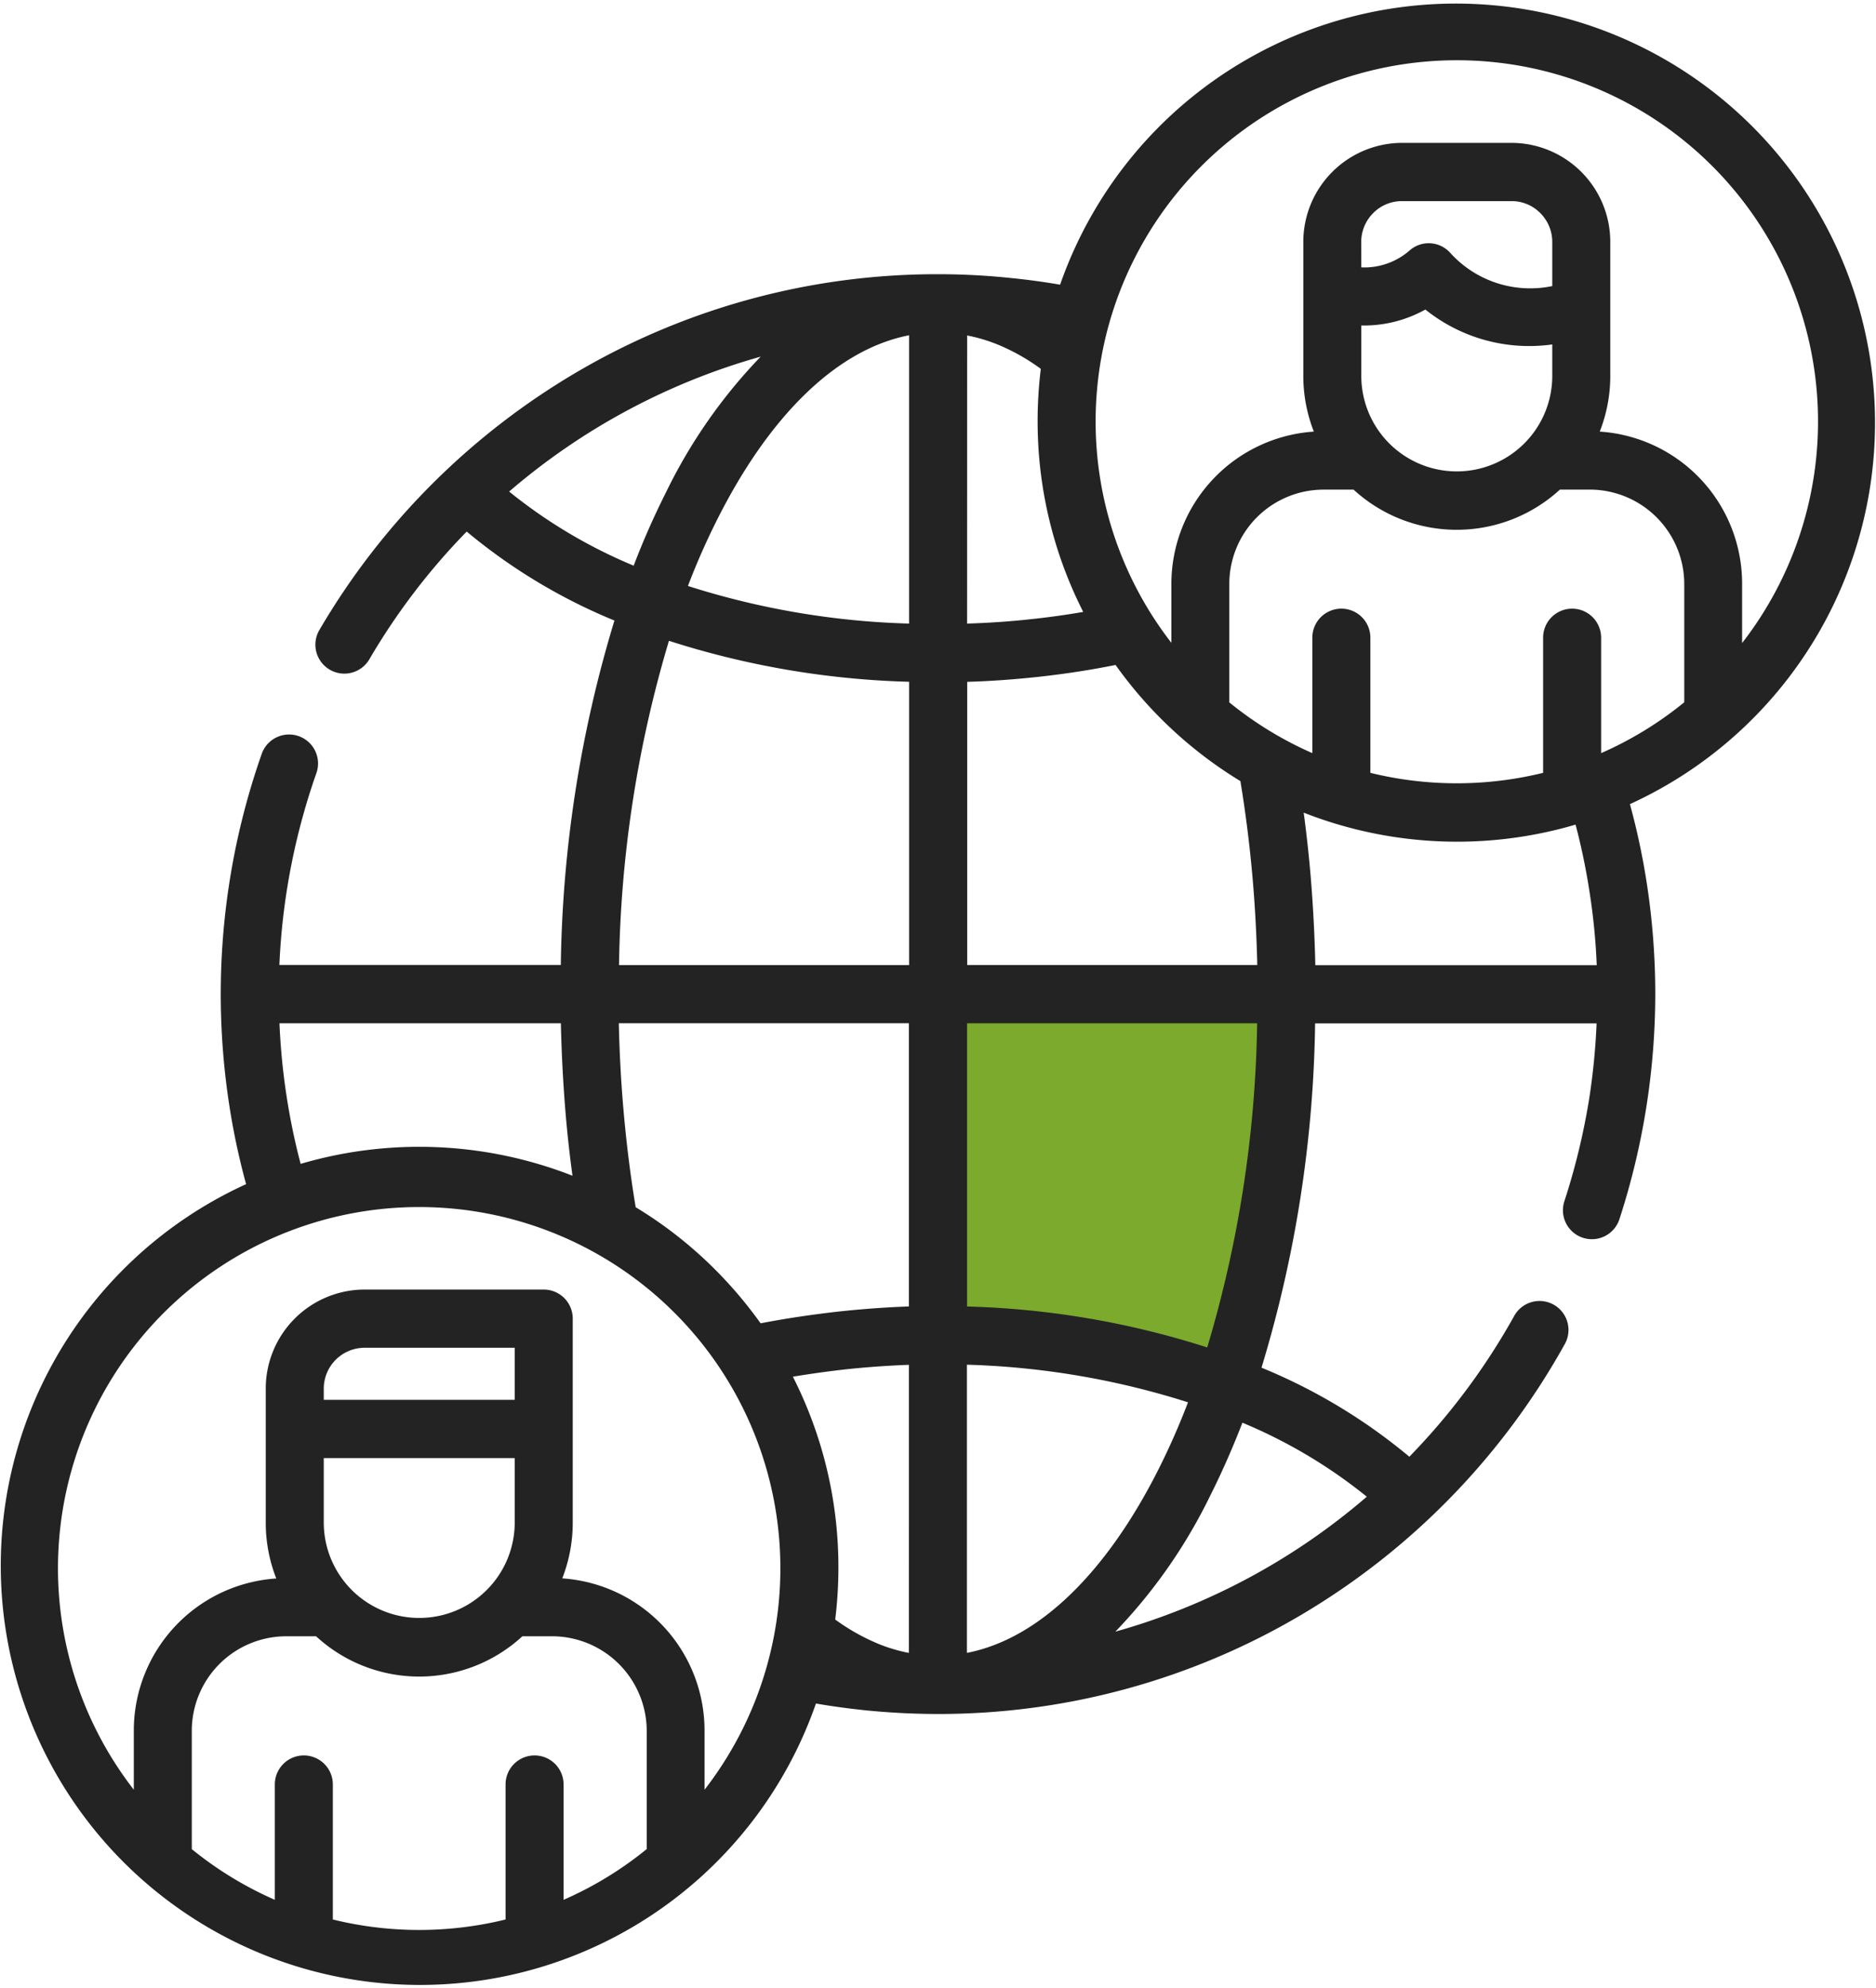 <svg xmlns="http://www.w3.org/2000/svg" width="67" height="71" viewBox="0 0 67 71"><g id="Group_64" data-name="Group 64" transform="translate(-143.332 -64.344)"><path id="Path_887" data-name="Path 887" d="M176.863,99.844H188.23l.976,1.042-.976,8.758-.992,3.436h-4.2l-6.172-.617Z" fill="#7caa2d"></path><path id="Path_888" data-name="Path 888" d="M163.41,120.709a5.447,5.447,0,0,1,5.084,5.433v2.115a12.9,12.9,0,1,0-20.383,0v-2.111a5.446,5.446,0,0,1,5.088-5.433,5.456,5.456,0,0,1-.376-2v-4.78a3.537,3.537,0,0,1,3.525-3.538h6.4a1.037,1.037,0,0,1,1.039,1.042v7.277a5.459,5.459,0,0,1-.376,2Zm-8.515-6.376h6.82v-1.859h-5.366a1.461,1.461,0,0,0-1.454,1.458Zm6.82,2.079h-6.82v2.3a3.41,3.41,0,1,0,6.82,0ZM198.77,76.644a5.921,5.921,0,0,1-4.532-1.246,4.525,4.525,0,0,1-2.288.57v1.8a3.41,3.41,0,0,0,6.82,0Zm-6.82-2.752a2.453,2.453,0,0,0,1.732-.61,1.032,1.032,0,0,1,1.457.106,3.852,3.852,0,0,0,3.631,1.172V72.98a1.456,1.456,0,0,0-.427-1.026,1.432,1.432,0,0,0-1.026-.428H193.4a1.439,1.439,0,0,0-1.026.428,1.459,1.459,0,0,0-.427,1.026ZM154.62,122.777h-1.085a3.376,3.376,0,0,0-3.353,3.365v4.237a12.9,12.9,0,0,0,2.965,1.809v-4.12a1.036,1.036,0,1,1,2.072,0v4.823a12.923,12.923,0,0,0,6.169,0v-4.823a1.036,1.036,0,1,1,2.072,0v4.12a12.819,12.819,0,0,0,2.969-1.812v-4.234a3.384,3.384,0,0,0-3.357-3.365h-1.084a5.436,5.436,0,0,1-7.368,0Zm46.222-45.013a5.432,5.432,0,0,1-.376,1.993,5.44,5.44,0,0,1,5.084,5.436v2.115a12.9,12.9,0,1,0-20.383-.008V85.193a5.454,5.454,0,0,1,5.088-5.436,5.436,5.436,0,0,1-.376-1.993V72.98a3.537,3.537,0,0,1,3.525-3.534h3.913a3.536,3.536,0,0,1,3.525,3.534v4.784Zm-1.8,4.065a5.448,5.448,0,0,1-7.368,0h-1.085a3.37,3.37,0,0,0-3.353,3.364v4.234a12.929,12.929,0,0,0,2.965,1.812V87.116a1.036,1.036,0,1,1,2.073,0v4.827a12.929,12.929,0,0,0,6.169,0V87.116a1.036,1.036,0,1,1,2.072,0v4.123a12.851,12.851,0,0,0,2.969-1.816V85.193a3.377,3.377,0,0,0-3.357-3.365h-1.085ZM170.5,111.6c.893-.173,1.844-.314,2.824-.424.819-.087,1.649-.149,2.468-.177V100.885h-10.36c.024,1.042.078,2.068.165,3.07q.159,1.828.438,3.5a14.9,14.9,0,0,1,2.851,2.24,15.35,15.35,0,0,1,1.614,1.91ZM177.87,111a30.689,30.689,0,0,1,8.577,1.463,42.461,42.461,0,0,0,1.783-11.577H177.87Zm10.516,2.185a20.132,20.132,0,0,1,5.28,3.18,23.772,23.772,0,0,0,3.733-5.007,1.034,1.034,0,1,1,1.806,1.006,25.752,25.752,0,0,1-9.424,9.662,25.433,25.433,0,0,1-12.949,3.526,26.37,26.37,0,0,1-2.659-.138c-.572-.063-1.14-.137-1.7-.236a14.973,14.973,0,1,1-20.352-18.547,25.24,25.24,0,0,1-.611-2.889,26.114,26.114,0,0,1-.294-3.9,25.876,25.876,0,0,1,1.457-8.558,1.035,1.035,0,1,1,1.95.693,23.71,23.71,0,0,0-1.313,6.827h10.051a44.292,44.292,0,0,1,1.915-12.3A20.213,20.213,0,0,1,160,83.327a23.491,23.491,0,0,0-3.478,4.563,1.034,1.034,0,1,1-1.783-1.049,25.787,25.787,0,0,1,9.385-9.32,25.413,25.413,0,0,1,12.71-3.385,25.127,25.127,0,0,1,2.659.142c.572.058,1.14.137,1.7.232a14.97,14.97,0,1,1,20.351,18.55,25.363,25.363,0,0,1,.611,2.885,26.114,26.114,0,0,1,.294,3.9,26.1,26.1,0,0,1-1.277,8.027,1.034,1.034,0,1,1-1.966-.641,24.266,24.266,0,0,0,.881-3.64,24,24,0,0,0,.266-2.7H190.3a44.258,44.258,0,0,1-1.916,12.3Zm3.76,4.607a18.143,18.143,0,0,0-4.442-2.642q-.534,1.38-1.151,2.607a18.929,18.929,0,0,1-3.387,4.855,23.479,23.479,0,0,0,8.981-4.82Zm-6.381-3.369a28.689,28.689,0,0,0-7.9-1.344V123.37c2.612-.507,5.006-2.916,6.839-6.549a25.712,25.712,0,0,0,1.057-2.4Zm-9.972-1.34c-.756.028-1.512.082-2.252.161-.638.071-1.273.161-1.892.263a15,15,0,0,1,1.626,6.812,15.271,15.271,0,0,1-.114,1.86,7.459,7.459,0,0,0,1.6.892,5.79,5.79,0,0,0,1.031.3ZM161.518,81.9a18.171,18.171,0,0,0,4.445,2.645,27.958,27.958,0,0,1,1.148-2.606A18.827,18.827,0,0,1,170.5,77.08a23.534,23.534,0,0,0-8.981,4.815Zm6.381,3.369a28.558,28.558,0,0,0,7.9,1.344V76.317c-2.612.507-5.006,2.916-6.839,6.553a25.237,25.237,0,0,0-1.057,2.394Zm9.972,1.344q1.187-.036,2.312-.161.939-.1,1.836-.256a15.007,15.007,0,0,1-1.629-6.824,15.189,15.189,0,0,1,.114-1.855,7.221,7.221,0,0,0-1.6-.893,5.836,5.836,0,0,0-1.031-.3Zm5.3,1.478q-1.352.272-2.766.425c-.834.09-1.68.153-2.53.177V98.806h10.36q-.036-1.568-.165-3.074c-.106-1.218-.255-2.386-.438-3.494a15.105,15.105,0,0,1-4.461-4.151Zm-7.371.6a30.693,30.693,0,0,1-8.577-1.463,42.489,42.489,0,0,0-1.783,11.581h10.36Zm14.092,4.67q.147,1.091.243,2.2.135,1.593.173,3.251h10.05a22.62,22.62,0,0,0-.247-2.551,23.051,23.051,0,0,0-.509-2.469,14.983,14.983,0,0,1-9.71-.428ZM163.778,106.33c-.1-.727-.181-1.458-.243-2.193q-.135-1.6-.172-3.251h-10.05a23.756,23.756,0,0,0,.246,2.552,23.451,23.451,0,0,0,.51,2.469,15.016,15.016,0,0,1,9.71.424Zm0,0" fill="#232323"></path></g></svg>